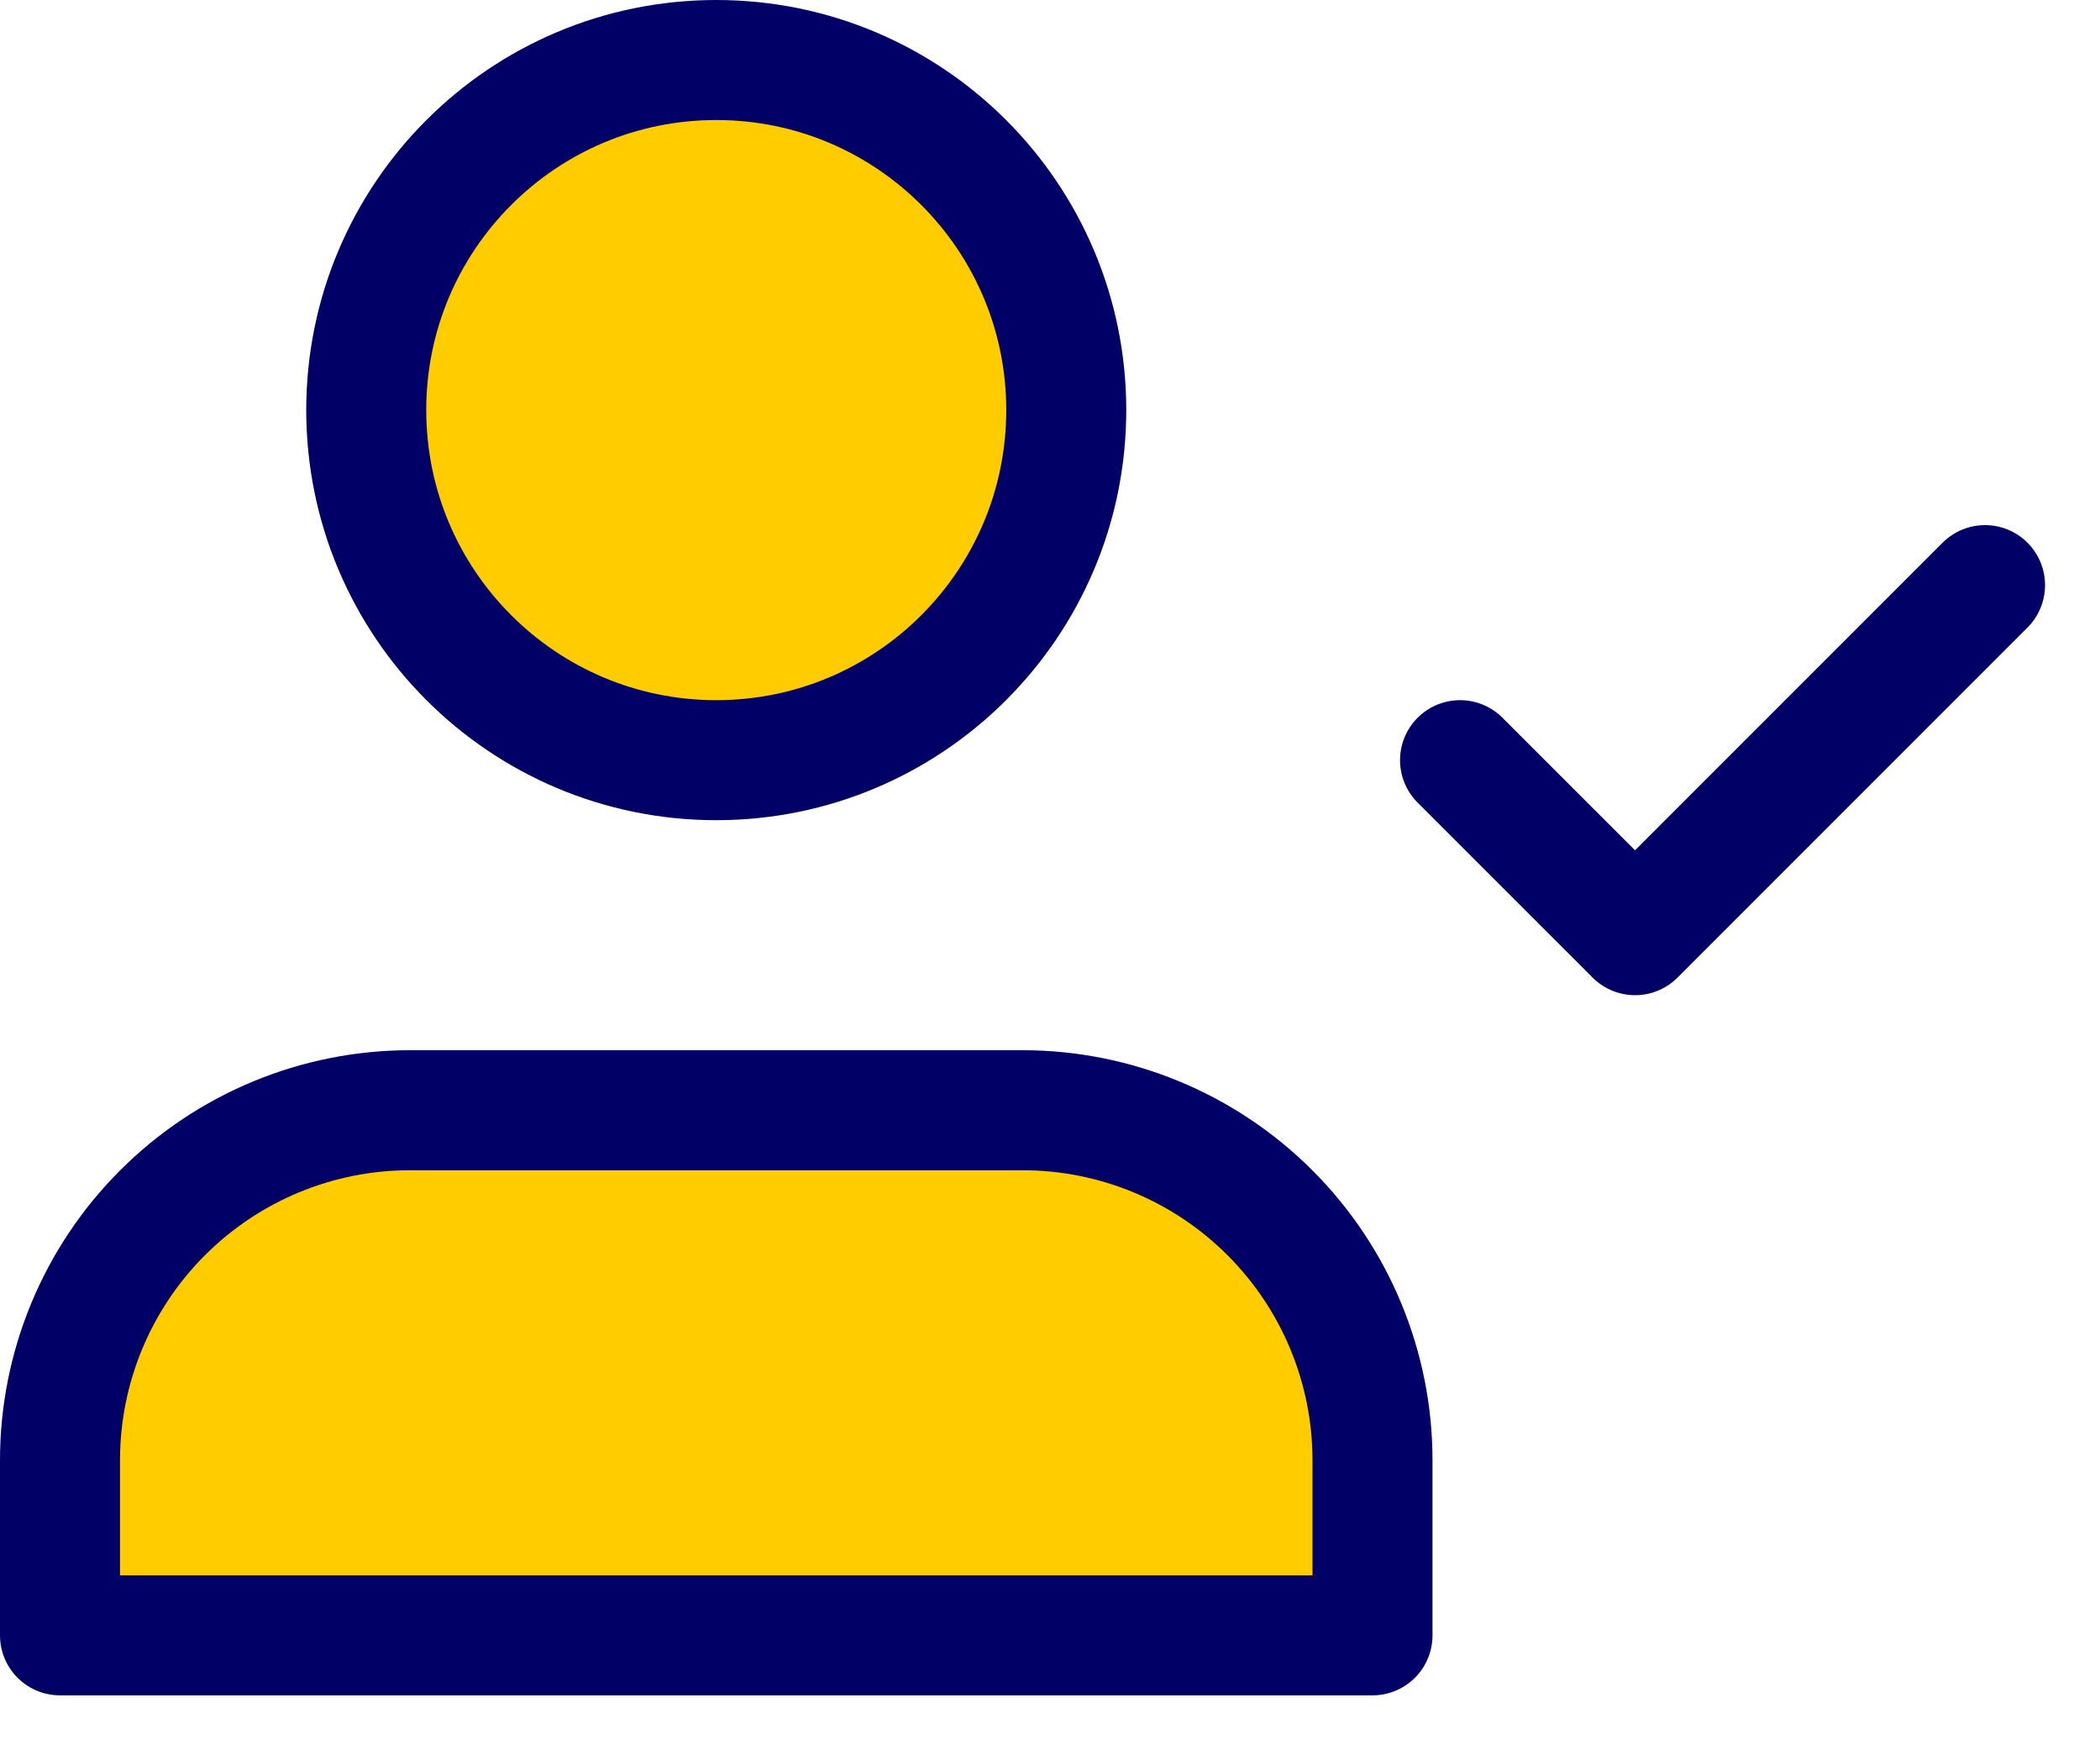 <svg xmlns="http://www.w3.org/2000/svg" width="35" height="29" viewBox="0 0 35 29" fill="none"><path d="M22.875 27.25V24.333C22.875 22.786 22.26 21.302 21.166 20.209C20.073 19.115 18.589 18.5 17.042 18.5H6.833C5.286 18.5 3.803 19.115 2.709 20.209C1.615 21.302 1 22.786 1 24.333V27.25" fill="#FFCC00"></path><path d="M11.938 12.667C15.159 12.667 17.771 10.055 17.771 6.833C17.771 3.612 15.159 1 11.938 1C8.716 1 6.104 3.612 6.104 6.833C6.104 10.055 8.716 12.667 11.938 12.667Z" fill="#FFCC00"></path><path d="M22.875 27.25V24.333C22.875 22.786 22.26 21.302 21.166 20.209C20.073 19.115 18.589 18.5 17.042 18.5H6.833C5.286 18.5 3.803 19.115 2.709 20.209C1.615 21.302 1 22.786 1 24.333V27.25H22.875ZM17.771 6.833C17.771 10.055 15.159 12.667 11.938 12.667C8.716 12.667 6.104 10.055 6.104 6.833C6.104 3.612 8.716 1 11.938 1C15.159 1 17.771 3.612 17.771 6.833Z" stroke="#000066" stroke-width="2" stroke-linecap="round" stroke-linejoin="round"></path><path d="M24.334 12.667L27.251 15.583L33.084 9.75" stroke="#000066" stroke-width="2" stroke-linecap="round" stroke-linejoin="round"></path></svg>